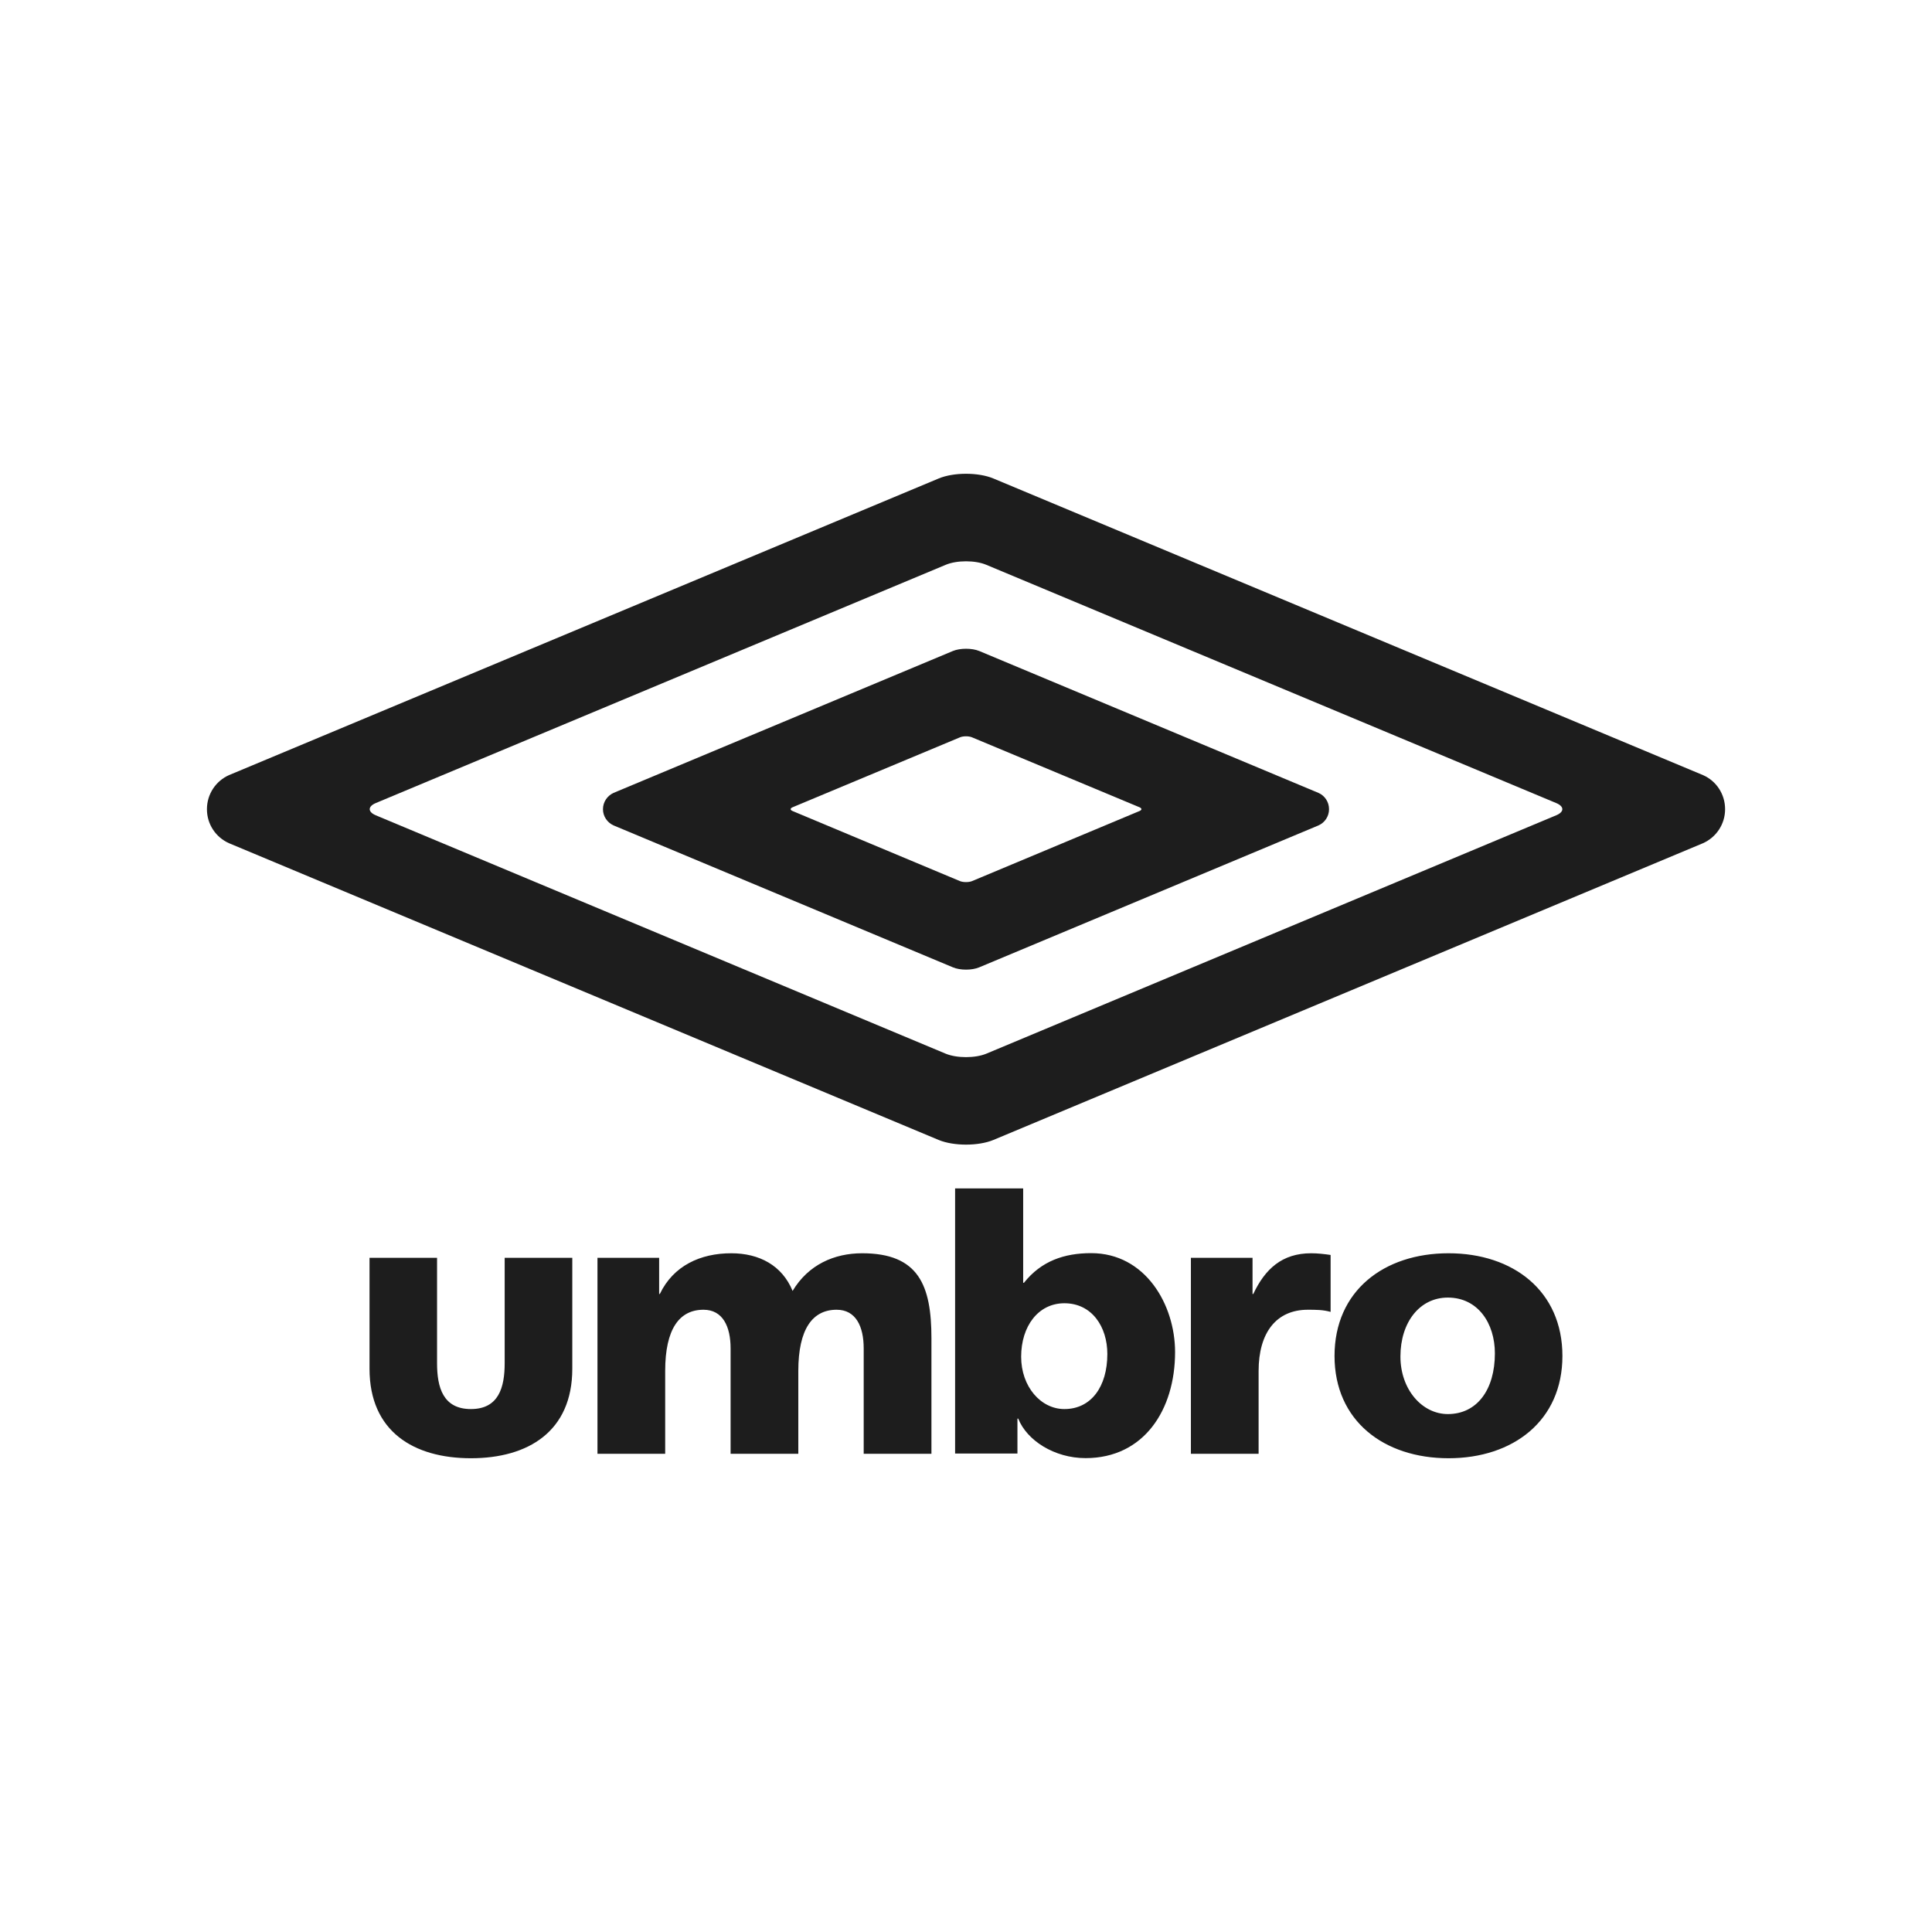 <svg width="64" height="64" viewBox="0 0 64 64" fill="none" xmlns="http://www.w3.org/2000/svg">
<path fill-rule="evenodd" clip-rule="evenodd" d="M12.447 26.603L31.328 18.71C31.698 18.555 32.303 18.555 32.672 18.71L51.553 26.603C51.821 26.715 51.821 26.895 51.553 27.007L32.672 34.905C32.303 35.057 31.698 35.057 31.328 34.905L12.447 27.007C12.181 26.895 12.181 26.715 12.447 26.603ZM57.146 26.806C57.146 26.302 56.851 25.87 56.42 25.679L32.909 15.851C32.41 15.642 31.592 15.642 31.093 15.851L7.588 25.676C7.154 25.867 6.855 26.302 6.855 26.806C6.855 27.31 7.154 27.741 7.588 27.933L31.093 37.762C31.592 37.969 32.41 37.969 32.909 37.762L56.412 27.933C56.845 27.741 57.146 27.31 57.146 26.806ZM44.026 26.806C44.026 26.563 43.884 26.358 43.677 26.266L32.438 21.565C32.197 21.466 31.806 21.466 31.566 21.565L20.326 26.265C20.121 26.358 19.974 26.563 19.974 26.806C19.974 27.047 20.121 27.251 20.326 27.343L31.566 32.044C31.806 32.146 32.197 32.146 32.438 32.044L43.677 27.343C43.883 27.251 44.026 27.047 44.026 26.806ZM32.197 29.189C32.09 29.231 31.91 29.231 31.803 29.189L26.25 26.864C26.172 26.831 26.172 26.778 26.25 26.744L31.803 24.424C31.91 24.38 32.09 24.38 32.197 24.424L37.753 26.744C37.83 26.778 37.83 26.831 37.753 26.864L32.197 29.189ZM41.492 42.864H41.517C41.905 42.041 42.467 41.516 43.434 41.516C43.655 41.516 43.882 41.543 44.078 41.572V43.458C43.83 43.387 43.585 43.387 43.324 43.387C42.279 43.387 41.693 44.145 41.693 45.416V48.158H39.45V41.667H41.492V42.864ZM36.147 41.512C35.251 41.512 34.491 41.774 33.919 42.495H33.894V39.367H31.639V48.151H33.704V46.993H33.73C34.017 47.718 34.928 48.302 35.962 48.302C37.892 48.302 38.926 46.707 38.926 44.789C38.926 43.217 37.94 41.512 36.147 41.512ZM35.259 46.677C34.478 46.677 33.827 45.935 33.827 44.944C33.827 43.927 34.398 43.172 35.259 43.172C36.172 43.172 36.682 43.952 36.682 44.853C36.682 45.935 36.145 46.677 35.259 46.677ZM26.256 42.764C26.779 41.89 27.64 41.516 28.56 41.516C30.43 41.516 30.855 42.576 30.855 44.333V48.159H28.611V44.669C28.611 43.936 28.35 43.387 27.714 43.387C26.919 43.387 26.445 44.021 26.445 45.416V48.159H24.202V44.669C24.202 43.936 23.939 43.387 23.304 43.387C22.506 43.387 22.035 44.021 22.035 45.416V48.159H19.792V41.667H21.835V42.864H21.858C22.307 41.926 23.205 41.516 24.224 41.516C25.147 41.516 25.908 41.915 26.256 42.764ZM47.985 41.516C45.84 41.516 44.208 42.764 44.208 44.918C44.208 47.063 45.84 48.306 47.985 48.306C50.125 48.306 51.757 47.063 51.757 44.918C51.757 42.764 50.125 41.516 47.985 41.516ZM46.391 44.936C46.391 43.805 47.026 42.984 47.961 42.984C48.958 42.984 49.52 43.835 49.52 44.832C49.52 46.035 48.929 46.843 47.961 46.843C47.112 46.843 46.391 46.033 46.391 44.936ZM12.241 45.341V41.667H14.478V45.159C14.478 45.959 14.676 46.677 15.6 46.677C16.52 46.677 16.718 45.959 16.718 45.159V41.667H18.958V45.341C18.958 47.421 17.493 48.306 15.6 48.306C13.705 48.306 12.241 47.421 12.241 45.341Z" fill="#1D1D1D"/>
</svg>

